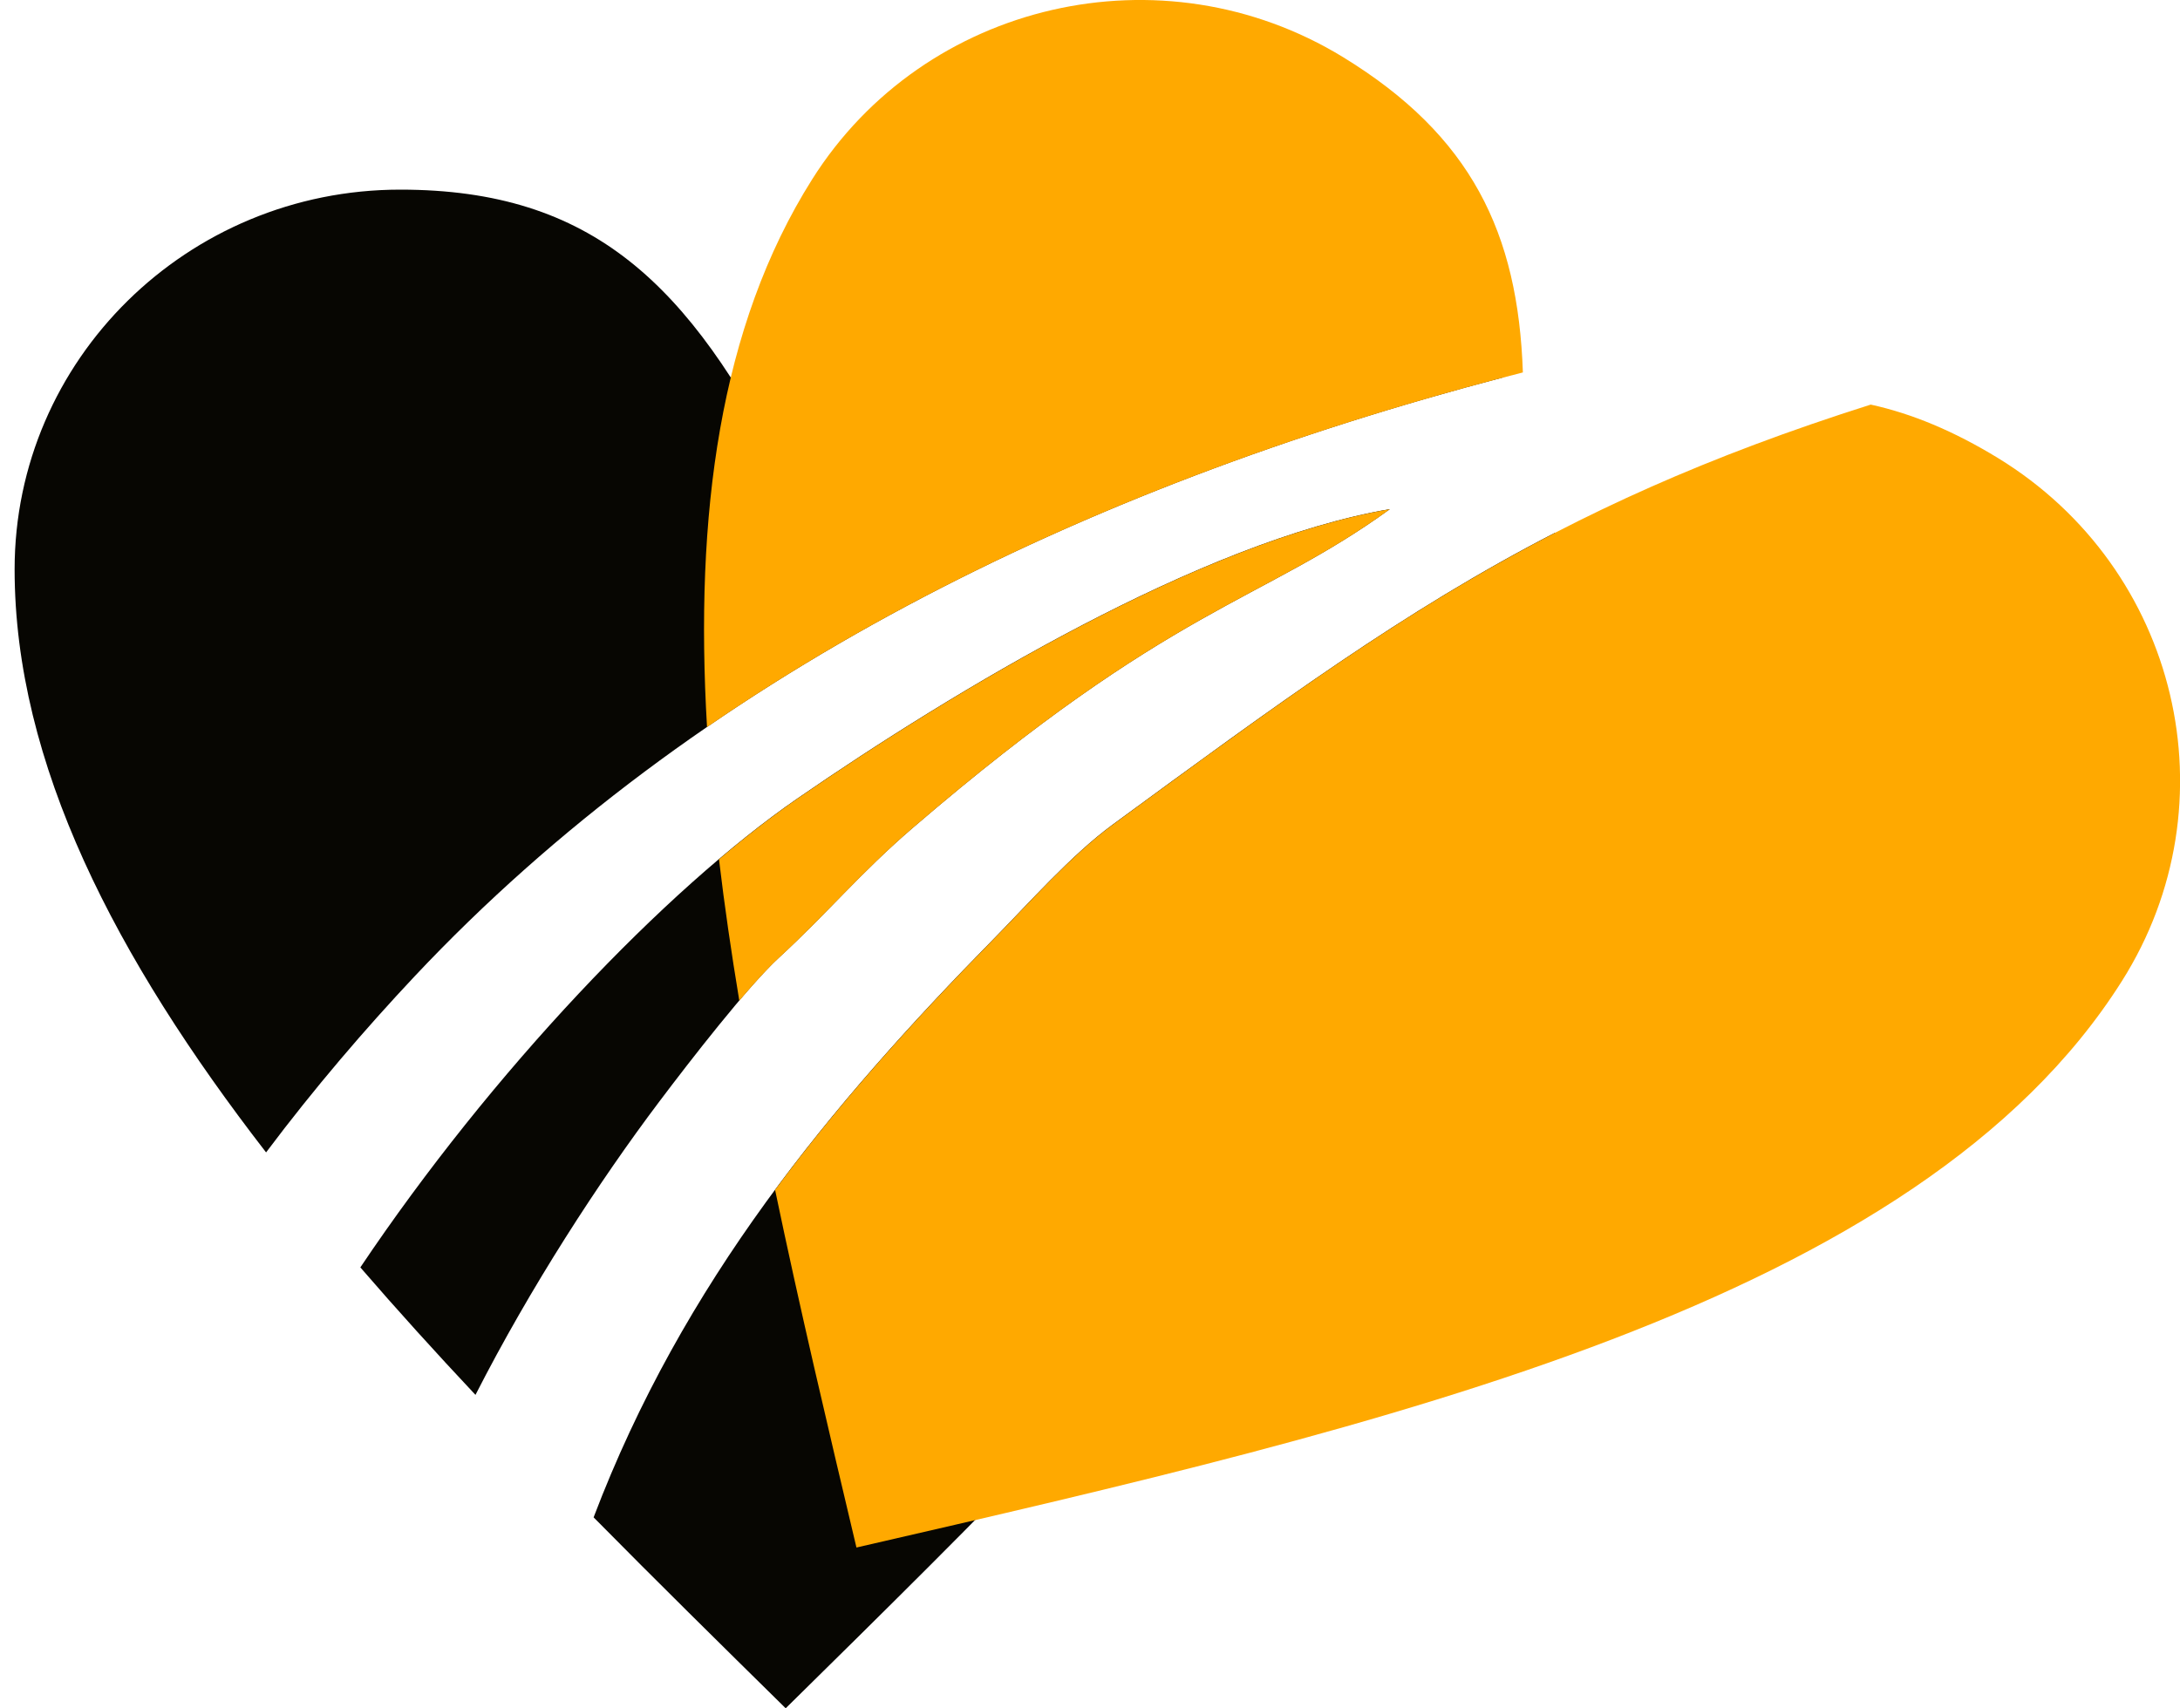 <svg width="37" height="29" viewBox="0 0 37 29" fill="none" xmlns="http://www.w3.org/2000/svg">
<g clip-path="url(#clip0_2365_8518)">
<path fill-rule="evenodd" clip-rule="evenodd" d="M13.335 8.052C14.972 4.83 16.608 3.219 19.879 3.219C22.284 3.219 24.386 4.498 25.524 6.403C18.355 8.283 11.813 11.494 7.036 16.574C6.198 17.466 5.342 18.462 4.516 19.562C1.963 16.262 0.248 12.963 0.248 9.664C0.248 6.106 3.18 3.219 6.792 3.219C10.064 3.219 11.699 4.83 13.335 8.052ZM26.393 9.043C26.413 9.247 26.423 9.454 26.423 9.664C26.423 16.109 19.879 22.554 13.335 28.998C12.238 27.918 11.141 26.837 10.075 25.757C11.592 21.765 14.088 18.764 16.863 15.94C17.453 15.34 18.183 14.513 18.88 14.001C21.676 11.952 23.821 10.371 26.393 9.043ZM8.07 23.678C7.393 22.957 6.739 22.235 6.116 21.514C8.34 18.199 11.291 15.099 13.54 13.55C16.181 11.731 20.377 9.194 23.59 8.642C21.385 10.24 19.908 10.257 15.491 14.053C14.613 14.806 14.031 15.511 13.221 16.255C12.692 16.742 11.706 18.014 11.185 18.706C10.166 20.058 9.003 21.849 8.07 23.678Z" fill="#070602"/>
<path fill-rule="evenodd" clip-rule="evenodd" d="M31.751 6.868C32.451 7.021 33.163 7.318 33.912 7.776C36.98 9.654 37.922 13.631 36.015 16.652C32.56 22.126 23.548 24.197 14.536 26.269C14.053 24.231 13.571 22.194 13.155 20.198C14.277 18.68 15.539 17.29 16.864 15.942C17.454 15.342 18.184 14.515 18.881 14.003C23.364 10.716 26.175 8.635 31.751 6.868ZM12.548 16.986C12.413 16.174 12.296 15.373 12.203 14.586C12.668 14.192 13.117 13.844 13.542 13.551C16.182 11.733 20.378 9.195 23.591 8.643C21.386 10.241 19.909 10.258 15.492 14.054C14.614 14.808 14.032 15.512 13.223 16.257C13.039 16.425 12.802 16.687 12.548 16.986ZM12 12.343C11.789 8.75 12.208 5.541 13.785 3.043C15.692 0.021 19.729 -0.907 22.797 0.971C24.97 2.302 25.766 3.95 25.847 6.322C20.799 7.614 16.052 9.558 12 12.342V12.343Z" fill="#FFA900"/>
</g>
<defs>
<clipPath id="clip0_2365_8518">
<rect width="37" height="29" fill="white"/>
</clipPath>
</defs>
</svg>
